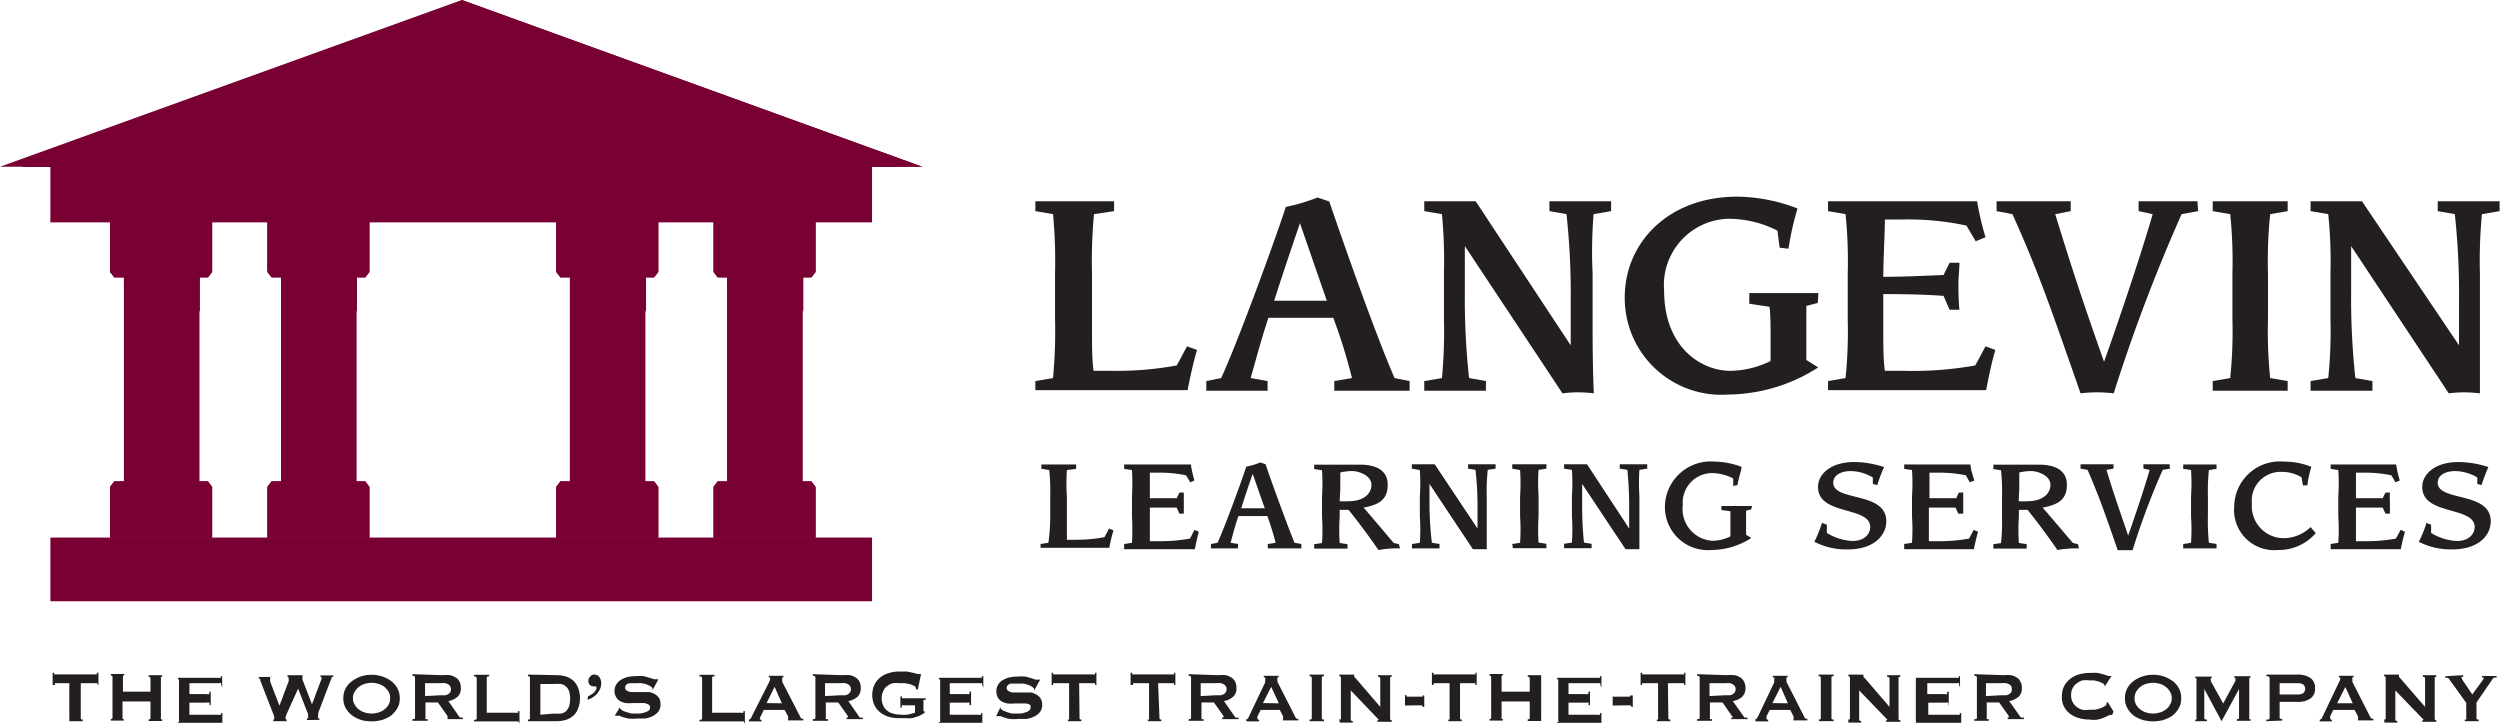 <svg id="Layer_1" data-name="Layer 1" xmlns="http://www.w3.org/2000/svg" xmlns:xlink="http://www.w3.org/1999/xlink" viewBox="0 0 124.45 35.98"><defs><style>.cls-1{fill:url(#linear-gradient);}.cls-2{fill:#780032;}.cls-3{fill:#231f20;}.cls-4{clip-path:url(#clip-path);}.cls-5{clip-path:url(#clip-path-2);}.cls-6{clip-path:url(#clip-path-3);}.cls-7{clip-path:url(#clip-path-4);}.cls-8{clip-path:url(#clip-path-5);}.cls-9{clip-path:url(#clip-path-6);}.cls-10{clip-path:url(#clip-path-7);}.cls-11{clip-path:url(#clip-path-8);}.cls-12{clip-path:url(#clip-path-9);}.cls-13{clip-path:url(#clip-path-10);}.cls-14{clip-path:url(#clip-path-11);}.cls-15{clip-path:url(#clip-path-12);}.cls-16{clip-path:url(#clip-path-13);}.cls-17{clip-path:url(#clip-path-14);}.cls-18{clip-path:url(#clip-path-15);}.cls-19{clip-path:url(#clip-path-16);}.cls-20{clip-path:url(#clip-path-17);}.cls-21{clip-path:url(#clip-path-18);}.cls-22{clip-path:url(#clip-path-19);}.cls-23{clip-path:url(#clip-path-20);}.cls-24{clip-path:url(#clip-path-21);}.cls-25{clip-path:url(#clip-path-22);}.cls-26{clip-path:url(#clip-path-23);}.cls-27{clip-path:url(#clip-path-24);}.cls-28{clip-path:url(#clip-path-25);}.cls-29{mask:url(#mask);}</style><linearGradient id="linear-gradient" x1="-151.54" y1="92.36" x2="-151.25" y2="92.36" gradientTransform="matrix(188.55, 0, 0, -188.55, 28560.62, 17421.15)" gradientUnits="userSpaceOnUse"><stop offset="0" stop-color="#666"/><stop offset="0.36" stop-color="#686868"/><stop offset="0.51" stop-color="#6f6f6f"/><stop offset="0.63" stop-color="#7c7c7c"/><stop offset="0.72" stop-color="#8e8e8e"/><stop offset="0.81" stop-color="#a5a5a5"/><stop offset="0.88" stop-color="#c1c1c1"/><stop offset="0.95" stop-color="#e3e3e3"/><stop offset="1" stop-color="#fff"/></linearGradient><clipPath id="clip-path" transform="translate(-0.72 -1.81)"><rect class="cls-2" x="36.24" y="26.3" width="5.08" height="2.28"/></clipPath><clipPath id="clip-path-2" transform="translate(-0.72 -1.81)"><rect class="cls-2" x="36.92" y="15.62" width="3.75" height="10.22"/></clipPath><clipPath id="clip-path-3" transform="translate(-0.72 -1.81)"><rect class="cls-2" x="36.24" y="12.83" width="5.08" height="2.26"/></clipPath><clipPath id="clip-path-4" transform="translate(-0.72 -1.81)"><path class="cls-2" d="M36.24,15.09h5.08a2.87,2.87,0,0,0-2.57-1.37,2.9,2.9,0,0,0-2.51,1.37"/></clipPath><clipPath id="clip-path-5" transform="translate(-0.72 -1.81)"><polygon class="cls-2" points="36.24 15.09 36.24 15.35 36.45 15.62 41.11 15.62 41.32 15.35 41.32 15.09 36.24 15.09"/></clipPath><clipPath id="clip-path-6" transform="translate(-0.72 -1.81)"><polygon class="cls-2" points="36.45 25.77 36.24 26.04 36.24 26.3 41.32 26.3 41.32 26.05 41.11 25.77 36.45 25.77"/></clipPath><clipPath id="clip-path-7" transform="translate(-0.72 -1.81)"><rect class="cls-2" x="28.41" y="26.3" width="5.08" height="2.28"/></clipPath><clipPath id="clip-path-8" transform="translate(-0.72 -1.81)"><rect class="cls-2" x="29.09" y="15.62" width="3.75" height="10.22"/></clipPath><clipPath id="clip-path-9" transform="translate(-0.72 -1.81)"><rect class="cls-2" x="28.41" y="12.83" width="5.08" height="2.26"/></clipPath><clipPath id="clip-path-10" transform="translate(-0.72 -1.81)"><path class="cls-2" d="M28.41,15.09h5.08a3,3,0,0,0-5.08,0"/></clipPath><clipPath id="clip-path-11" transform="translate(-0.72 -1.81)"><polygon class="cls-2" points="28.41 15.09 28.41 15.35 28.62 15.62 33.28 15.62 33.49 15.35 33.49 15.09 28.41 15.09"/></clipPath><clipPath id="clip-path-12" transform="translate(-0.72 -1.81)"><polygon class="cls-2" points="28.62 25.77 28.41 26.04 28.41 26.3 33.49 26.3 33.49 26.05 33.28 25.77 28.62 25.77"/></clipPath><clipPath id="clip-path-13" transform="translate(-0.72 -1.81)"><rect class="cls-2" x="14.03" y="26.3" width="5.08" height="2.28"/></clipPath><clipPath id="clip-path-14" transform="translate(-0.72 -1.81)"><rect class="cls-2" x="14.71" y="15.62" width="3.75" height="10.22"/></clipPath><clipPath id="clip-path-15" transform="translate(-0.72 -1.81)"><rect class="cls-2" x="14.03" y="12.83" width="5.08" height="2.26"/></clipPath><clipPath id="clip-path-16" transform="translate(-0.72 -1.81)"><path class="cls-2" d="M14,15.09h5.08a3,3,0,0,0-5.08,0"/></clipPath><clipPath id="clip-path-17" transform="translate(-0.72 -1.81)"><polygon class="cls-2" points="14.03 15.09 14.03 15.35 14.24 15.62 18.9 15.62 19.11 15.35 19.11 15.09 14.03 15.09"/></clipPath><clipPath id="clip-path-18" transform="translate(-0.72 -1.81)"><polygon class="cls-2" points="14.24 25.77 14.03 26.04 14.03 26.3 19.11 26.3 19.11 26.05 18.9 25.77 14.24 25.77"/></clipPath><clipPath id="clip-path-19" transform="translate(-0.72 -1.81)"><rect class="cls-2" x="6.2" y="26.3" width="5.08" height="2.28"/></clipPath><clipPath id="clip-path-20" transform="translate(-0.72 -1.81)"><rect class="cls-2" x="6.89" y="15.62" width="3.75" height="10.22"/></clipPath><clipPath id="clip-path-21" transform="translate(-0.72 -1.81)"><rect class="cls-2" x="6.2" y="12.83" width="5.08" height="2.26"/></clipPath><clipPath id="clip-path-22" transform="translate(-0.72 -1.81)"><path class="cls-2" d="M6.2,15.09h5.08a2.88,2.88,0,0,0-2.57-1.37A2.9,2.9,0,0,0,6.2,15.09"/></clipPath><clipPath id="clip-path-23" transform="translate(-0.72 -1.81)"><polygon class="cls-2" points="6.2 15.09 6.2 15.35 6.41 15.62 11.07 15.62 11.28 15.35 11.28 15.09 6.2 15.09"/></clipPath><clipPath id="clip-path-24" transform="translate(-0.72 -1.81)"><polygon class="cls-2" points="6.41 25.77 6.2 26.04 6.2 26.3 11.28 26.3 11.28 26.05 11.07 25.77 6.41 25.77"/></clipPath><clipPath id="clip-path-25" transform="translate(-0.72 -1.81)"><polyline class="cls-2" points="1.81 10.11 45.54 10.11 23.71 2.22"/></clipPath><mask id="mask" x="1.09" y="0.41" width="43.74" height="7.89" maskUnits="userSpaceOnUse"><g transform="translate(-0.72 -1.81)"><rect class="cls-1" x="1.81" y="2.22" width="43.74" height="7.89"/></g></mask></defs><title>LLSlogo-svg</title><path class="cls-3" d="M4.74,37.55c0,.05,0,.08.1.08v.08H4.17v-.08l0,0a.06.06,0,0,0,0-.06V35.82H3.53l-.07,0a.1.1,0,0,0,0,.09H3.34v-.61h.08s0,.07,0,.08a.1.1,0,0,0,.07,0H5.46a.12.12,0,0,0,.08,0s0,0,0-.08h.08v.61H5.57a.12.12,0,0,0,0-.09l-.08,0H4.74Z" transform="translate(-0.72 -1.81)"/><path class="cls-3" d="M8.21,35.58s0-.08-.09-.08v-.08h.67v.08l-.06,0a.08.08,0,0,0,0,.06v2a.08.08,0,0,0,0,.06l.06,0v.08H8.12v-.08c.06,0,.09,0,.09-.08v-.81H6.82v.81s0,.05,0,.06l.06,0v.08H6.24v-.08a.07.07,0,0,0,.08-.08v-2a.07.07,0,0,0-.08-.08v-.08H6.9v.08a.11.11,0,0,0-.06,0s0,0,0,.06v.74H8.21Z" transform="translate(-0.72 -1.81)"/><path class="cls-3" d="M11.73,35.89a.1.1,0,0,0,0-.07.24.24,0,0,0-.13,0H10.15v.54H11a.26.26,0,0,0,.14,0s0-.06,0-.12h.07v.67h-.07a.14.14,0,0,0,0-.12.26.26,0,0,0-.14,0h-.85v.6H11.6a.18.18,0,0,0,.11,0,.09.09,0,0,0,0-.08h.08v.59h-.08s0-.07,0-.07H9.58v-.08l.05,0a.06.06,0,0,0,0-.06v-2a.06.06,0,0,0,0-.06l-.05,0v-.08h2a.24.24,0,0,0,.13,0,.12.12,0,0,0,0-.08h.07v.57Z" transform="translate(-0.72 -1.81)"/><path class="cls-3" d="M14.24,35.5c-.05,0-.07,0-.07.08a.13.13,0,0,0,0,.06.33.33,0,0,0,0,.1l.46,1.2h0l.46-1.22a.23.23,0,0,0,0-.09.43.43,0,0,0,0-.05s0-.08-.06-.08v-.08h.75v.08a.06.06,0,0,0,0,0,.09.09,0,0,0,0,0,.41.41,0,0,0,0,.15l.47,1.22h0l.47-1.25a.26.26,0,0,0,0-.11s0,0,0,0a.05.05,0,0,0-.05,0v-.08h.64v.08s-.05,0-.07,0,0,.08-.05.14l-.63,1.65s0,.09,0,.12a.18.18,0,0,0,0,.09.07.07,0,0,0,0,.06.08.08,0,0,0,.06,0v.08H16v-.08l.06,0s0,0,0,0a.24.24,0,0,0,0-.08l0-.12-.5-1.28h0L15,37.33a1.18,1.18,0,0,0-.07.21.08.08,0,0,0,.06.09v.08h-.67v-.08h.05a0,0,0,0,0,0,0,.22.22,0,0,0,0-.08l0-.08-.7-1.8,0-.08-.07,0v-.08h.68Z" transform="translate(-0.72 -1.81)"/><path class="cls-3" d="M19.22,35.4a1.59,1.59,0,0,1,.48.07,1.5,1.5,0,0,1,.46.22,1.15,1.15,0,0,1,.33.36,1,1,0,0,1,.13.52.92.92,0,0,1-.13.51,1.31,1.31,0,0,1-.33.37,1.75,1.75,0,0,1-.46.21,2,2,0,0,1-.48.06,2.12,2.12,0,0,1-.49-.06,1.85,1.85,0,0,1-.45-.21,1.34,1.34,0,0,1-.34-.37,1,1,0,0,1-.13-.51,1.05,1.05,0,0,1,.13-.52,1.18,1.18,0,0,1,.34-.36,1.57,1.57,0,0,1,.45-.22,1.71,1.71,0,0,1,.49-.07m0,.4a1.26,1.26,0,0,0-.33.05.85.85,0,0,0-.3.15.79.79,0,0,0-.21.24.6.6,0,0,0-.09.33.57.57,0,0,0,.09.32.61.61,0,0,0,.21.24.85.85,0,0,0,.3.15,1.11,1.11,0,0,0,.66,0,.85.85,0,0,0,.3-.15.7.7,0,0,0,.21-.24.57.57,0,0,0,.08-.32.6.6,0,0,0-.08-.33,1,1,0,0,0-.21-.24.85.85,0,0,0-.3-.15,1.26,1.26,0,0,0-.33-.05" transform="translate(-0.72 -1.81)"/><path class="cls-3" d="M22.74,35.42a2.11,2.11,0,0,1,.38,0,.84.84,0,0,1,.29.12.48.48,0,0,1,.19.21.71.71,0,0,1,.06.31.54.54,0,0,1-.17.44.94.94,0,0,1-.45.21l.57.82s.05,0,.08,0h.07v.08H23v-.08H23s0,0,0,0l0,0L23,37.46l-.48-.68h-.62v.77a.08.08,0,0,0,0,.06l.11,0v.08h-.76v-.08c.09,0,.13,0,.13-.08v-2s0-.08-.13-.08v-.08Zm-.11,1,.26,0a.48.48,0,0,0,.16-.07.21.21,0,0,0,.09-.1.3.3,0,0,0,0-.26.21.21,0,0,0-.09-.1.48.48,0,0,0-.16-.07,1,1,0,0,0-.26,0h-.75v.64Z" transform="translate(-0.72 -1.81)"/><path class="cls-3" d="M26.54,37.79s0-.07,0-.07H24.32v-.08c.09,0,.13,0,.13-.08v-2s0-.08-.13-.08v-.08h.75v.08c-.08,0-.12,0-.12.08v1.73h1.44a.2.2,0,0,0,.11,0,.12.12,0,0,0,0-.08h.08v.59Z" transform="translate(-0.72 -1.81)"/><path class="cls-3" d="M28.46,35.42a1.63,1.63,0,0,1,.45.07,1.17,1.17,0,0,1,.36.21,1,1,0,0,1,.23.36,1.29,1.29,0,0,1,.09.51,1.28,1.28,0,0,1-.09.5.89.89,0,0,1-.23.36,1.17,1.17,0,0,1-.36.21,1.63,1.63,0,0,1-.45.07H27v-.08c.07,0,.1,0,.1-.08v-2s0-.08-.1-.08v-.08Zm-.17,1.91a2,2,0,0,0,.36,0,.53.53,0,0,0,.25-.12.7.7,0,0,0,.15-.24,1.27,1.27,0,0,0,.05-.37,1.35,1.35,0,0,0-.05-.38.55.55,0,0,0-.4-.36,2,2,0,0,0-.36,0h-.67v1.53Z" transform="translate(-0.72 -1.81)"/><path class="cls-3" d="M30,36.46a.37.37,0,0,0,.14-.07.58.58,0,0,0,.15-.11.72.72,0,0,0,.11-.15.28.28,0,0,0,0-.15s0,0-.05,0h-.07a.29.29,0,0,1-.19-.07.25.25,0,0,1-.08-.21.29.29,0,0,1,.09-.21.23.23,0,0,1,.2-.1.32.32,0,0,1,.26.13.54.54,0,0,1,.09.31.71.71,0,0,1-.06.28,1.58,1.58,0,0,1-.15.24,1.24,1.24,0,0,1-.22.18.81.81,0,0,1-.26.11Z" transform="translate(-0.72 -1.81)"/><path class="cls-3" d="M31.59,37l0,0a.14.14,0,0,0,0,.07.33.33,0,0,0,.12.11.93.93,0,0,0,.2.08l.24.07.23,0h.19a1,1,0,0,0,.23-.05.72.72,0,0,0,.2-.09.19.19,0,0,0,.08-.16.16.16,0,0,0-.08-.15.77.77,0,0,0-.2-.07l-.28,0-.32,0a1.86,1.86,0,0,1-.33,0,.85.85,0,0,1-.28-.1.55.55,0,0,1-.2-.2.61.61,0,0,1-.08-.32.54.54,0,0,1,.07-.27.67.67,0,0,1,.19-.23,1.27,1.27,0,0,1,.33-.16,1.63,1.63,0,0,1,.47-.06,2.33,2.33,0,0,1,.4,0l.29.08.21.07a.51.51,0,0,0,.14,0,.12.12,0,0,0,.09,0l0,0-.3.55,0,0a.3.3,0,0,0,0-.1.27.27,0,0,0-.11-.1.66.66,0,0,0-.19-.09.84.84,0,0,0-.24-.06,1.07,1.07,0,0,0-.25,0l-.2,0-.18,0a.47.47,0,0,0-.14.08.21.21,0,0,0-.05.13.16.16,0,0,0,.07.15.51.51,0,0,0,.21.08l.28,0,.32,0,.32,0a.92.92,0,0,1,.29.11.72.72,0,0,1,.2.19.61.61,0,0,1,.07.32.57.57,0,0,1-.12.37.89.89,0,0,1-.29.22,1.25,1.25,0,0,1-.39.11l-.38,0a2.42,2.42,0,0,1-.42,0l-.28-.07-.17-.07-.12,0s0,0-.05,0l-.06,0Z" transform="translate(-0.72 -1.81)"/><path class="cls-3" d="M37.76,37.79s0-.07,0-.07H35.54v-.08c.09,0,.13,0,.13-.08v-2s0-.08-.13-.08v-.08h.75v.08c-.08,0-.12,0-.12.08v1.73h1.44a.2.2,0,0,0,.11,0,.12.12,0,0,0,0-.08h.08v.59Z" transform="translate(-0.72 -1.81)"/><path class="cls-3" d="M38,37.63a.13.13,0,0,0,.09-.05,1.34,1.34,0,0,0,.06-.12L39,35.78a1.17,1.17,0,0,1,.05-.11.16.16,0,0,0,0-.08.05.05,0,0,0,0-.06l-.06,0v-.08h.73v.08l-.06,0a.06.06,0,0,0,0,.06.19.19,0,0,0,0,.07l0,.09.91,1.77a.13.13,0,0,0,.06.07l.08,0v.08h-.76v-.08h0s0,0,0,0a.35.35,0,0,0,0-.12l-.17-.32H38.74l-.15.31a.45.45,0,0,0-.05.13s0,.05.09.05v.08H38Zm1.64-.81L39.28,36l-.4.81Z" transform="translate(-0.72 -1.81)"/><path class="cls-3" d="M42.65,35.42a2.22,2.22,0,0,1,.38,0,.84.84,0,0,1,.29.12.55.55,0,0,1,.19.21.71.71,0,0,1,.06.31.57.57,0,0,1-.17.44.94.94,0,0,1-.45.21l.57.82a.1.1,0,0,0,.07,0h.08v.08h-.81v-.08h.07a.05.05,0,0,0,0,0,.11.11,0,0,0,0,0l0-.07-.48-.68h-.62v.77a.08.08,0,0,0,0,.06l.11,0v.08h-.76v-.08c.09,0,.13,0,.13-.08v-2s0-.08-.13-.08v-.08Zm-.11,1,.26,0a.48.48,0,0,0,.16-.07.28.28,0,0,0,.09-.1.3.3,0,0,0,0-.26.28.28,0,0,0-.09-.1.48.48,0,0,0-.16-.07,1,1,0,0,0-.26,0h-.75v.64Z" transform="translate(-0.72 -1.81)"/><path class="cls-3" d="M46.41,36.13l-.09,0s0,0,0-.05a.17.17,0,0,0-.08-.12l-.2-.09-.27-.05-.28,0a1.19,1.19,0,0,0-.32,0,.67.67,0,0,0-.28.14.56.56,0,0,0-.2.25.81.81,0,0,0-.08.37.8.8,0,0,0,.08.36.56.56,0,0,0,.2.25.67.67,0,0,0,.28.14,1.19,1.19,0,0,0,.32.05,2,2,0,0,0,.44,0l.34-.09v-.37h-.55a.15.15,0,0,0-.1,0,.16.16,0,0,0,0,.11h-.08v-.55h.08s0,.08,0,.09l.1,0h1.08v.08l-.11,0a.12.12,0,0,0,0,.07v.5a.05.05,0,0,0,0,0l.06,0v.07a2.28,2.28,0,0,1-.3.17l-.32.1a1.86,1.86,0,0,1-.33,0H45.5a1.88,1.88,0,0,1-.55-.07,1.36,1.36,0,0,1-.43-.23,1,1,0,0,1-.28-.37,1.21,1.21,0,0,1-.1-.48,1.22,1.22,0,0,1,.1-.49,1,1,0,0,1,.28-.37,1.18,1.18,0,0,1,.43-.23,1.59,1.59,0,0,1,.55-.08l.37,0,.3.06.23.06.11,0a.07.07,0,0,0,.06,0l0,0,0,0Z" transform="translate(-0.72 -1.81)"/><path class="cls-3" d="M49.61,35.89a.08.08,0,0,0,0-.07s-.07,0-.13,0H48v.54h.85a.23.23,0,0,0,.13,0s0-.06,0-.12h.08v.67h-.08c0-.06,0-.1,0-.12a.23.23,0,0,0-.13,0H48v.6h1.45a.15.15,0,0,0,.1,0,.1.1,0,0,0,0-.08h.07v.59h-.07s0-.07,0-.07H47.46v-.08l.06,0a.08.08,0,0,0,0-.06v-2a.08.08,0,0,0,0-.06l-.06,0v-.08h2c.06,0,.11,0,.13,0a.09.09,0,0,0,0-.08h.08v.57Z" transform="translate(-0.72 -1.81)"/><path class="cls-3" d="M50.53,37l0,0a.14.14,0,0,0,0,.07.33.33,0,0,0,.12.11l.2.08.24.07.23,0h.19a.86.86,0,0,0,.23-.05.61.61,0,0,0,.2-.09.19.19,0,0,0,.08-.16A.15.15,0,0,0,52,36.9a.69.69,0,0,0-.19-.07l-.29,0-.32,0a1.65,1.65,0,0,1-.32,0,.91.91,0,0,1-.29-.1.55.55,0,0,1-.2-.2.61.61,0,0,1-.07-.32.62.62,0,0,1,.25-.5,1.27,1.27,0,0,1,.33-.16,1.68,1.68,0,0,1,.47-.06,2.25,2.25,0,0,1,.4,0l.29.08.21.07a.56.56,0,0,0,.15,0s.07,0,.08,0l0,0-.3.55,0,0,0-.1a.4.4,0,0,0-.12-.1.48.48,0,0,0-.19-.09.86.86,0,0,0-.23-.06l-.25,0-.2,0-.19,0a.41.41,0,0,0-.13.08.18.18,0,0,0-.06.13.16.16,0,0,0,.08.15.52.52,0,0,0,.2.08l.28,0,.32,0,.33,0a.86.86,0,0,1,.28.11.54.54,0,0,1,.28.51.57.57,0,0,1-.12.37.84.84,0,0,1-.3.22,1.27,1.27,0,0,1-.38.11l-.39,0a2.37,2.37,0,0,1-.41,0,1.26,1.26,0,0,1-.28-.07.84.84,0,0,1-.18-.07l-.11,0-.06,0-.06,0Z" transform="translate(-0.72 -1.81)"/><path class="cls-3" d="M54.46,37.55c0,.05,0,.08.09.08v.08h-.67v-.08l.06,0a.08.08,0,0,0,0-.06V35.82h-.72l-.07,0a.13.13,0,0,0,0,.09h-.08v-.61h.08a.09.09,0,0,0,0,.08.1.1,0,0,0,.07,0h1.93a.11.11,0,0,0,.08,0,.09.09,0,0,0,0-.08h.07v.61h-.07a.13.13,0,0,0,0-.09l-.08,0h-.71Z" transform="translate(-0.72 -1.81)"/><path class="cls-3" d="M58.44,37.55c0,.05,0,.08.09.08v.08h-.67v-.08l.06,0a.08.08,0,0,0,0-.06V35.82h-.72l-.07,0a.1.1,0,0,0,0,.09H57v-.61h.08s0,.07,0,.08a.1.1,0,0,0,.07,0h1.93a.12.12,0,0,0,.08,0,.09.09,0,0,0,0-.08h.07v.61h-.07a.13.13,0,0,0,0-.09l-.08,0h-.71Z" transform="translate(-0.72 -1.81)"/><path class="cls-3" d="M61.35,35.42a2.11,2.11,0,0,1,.38,0,.84.84,0,0,1,.29.12.55.55,0,0,1,.19.21.71.71,0,0,1,.06.31.54.54,0,0,1-.17.44.94.94,0,0,1-.45.21l.57.82a.1.1,0,0,0,.08,0h.07v.08h-.81v-.08h.07s0,0,0,0a.11.11,0,0,0,0,0l0-.07-.48-.68h-.62v.77s0,.05,0,.06l.11,0v.08h-.75v-.08c.08,0,.12,0,.12-.08v-2s0-.08-.12-.08v-.08Zm-.11,1,.26,0a.48.48,0,0,0,.16-.07.28.28,0,0,0,.09-.1.3.3,0,0,0,0-.26.28.28,0,0,0-.09-.1.48.48,0,0,0-.16-.07,1,1,0,0,0-.26,0h-.75v.64Z" transform="translate(-0.72 -1.81)"/><path class="cls-3" d="M62.74,37.63a.19.19,0,0,0,.1-.05,1.34,1.34,0,0,0,.06-.12l.8-1.68,0-.11a.16.16,0,0,0,0-.08.06.06,0,0,0,0-.06l-.07,0v-.08h.74v.08l-.06,0a.06.06,0,0,0,0,.06.17.17,0,0,0,0,.07l0,.09.9,1.77a.13.13,0,0,0,.06.07l.08,0v.08h-.76v-.08h0s0,0,0,0a.24.24,0,0,0,0-.12l-.16-.32H63.48l-.16.31a.34.34,0,0,0,0,.13s0,.05.08.05v.08h-.62Zm1.64-.81L64,36l-.41.81Z" transform="translate(-0.72 -1.81)"/><path class="cls-3" d="M65.91,37.63c.08,0,.11,0,.11-.08v-2s0-.08-.11-.08v-.08h.72v.08c-.07,0-.11,0-.11.08v2c0,.05,0,.08.11.08v.08h-.72Z" transform="translate(-0.72 -1.81)"/><path class="cls-3" d="M67.39,37.63c.06,0,.08,0,.08-.08v-2s0-.08-.08-.08v-.08h.74v.08s0,0,0,0,0,.06.09.12L69.43,37V35.58s0-.08-.11-.08v-.08H70v.08c-.06,0-.08,0-.08.08v2c0,.05,0,.08.08.08v.08h-.71v-.08s.06,0,.06,0,0-.05-.07-.1l-1.32-1.38v1.44c0,.05,0,.08.1.08v.08h-.65Z" transform="translate(-0.72 -1.81)"/><path class="cls-3" d="M70.73,36.93a.05.05,0,0,0,0,0l0,0h-.07v-.52h.07c0,.06,0,.08.07.08h.74a.06.06,0,0,0,0,0,.14.14,0,0,0,0-.06h.08V37h-.08s0-.08-.07-.08Z" transform="translate(-0.72 -1.81)"/><path class="cls-3" d="M73.4,37.55c0,.05,0,.08.09.08v.08h-.67v-.08l.06,0a.08.08,0,0,0,0-.06V35.82h-.71l-.08,0a.1.1,0,0,0,0,.09H72v-.61h.08s0,.07,0,.08a.11.11,0,0,0,.08,0h1.92a.12.12,0,0,0,.08,0,.09.09,0,0,0,0-.08h.07v.61h-.07a.13.13,0,0,0,0-.09l-.08,0H73.4Z" transform="translate(-0.72 -1.81)"/><path class="cls-3" d="M76.87,35.58s0-.08-.1-.08v-.08h.67v.08l0,0a.06.06,0,0,0,0,.06v2a.06.06,0,0,0,0,.06l0,0v.08h-.67v-.08c.06,0,.1,0,.1-.08v-.81h-1.4v.81a.08.08,0,0,0,0,.06l.06,0v.08h-.66v-.08c.06,0,.08,0,.08-.08v-2s0-.08-.08-.08v-.08h.66v.08l-.06,0a.08.08,0,0,0,0,.06v.74h1.4Z" transform="translate(-0.72 -1.81)"/><path class="cls-3" d="M80.38,35.89a.08.08,0,0,0,0-.07s-.07,0-.13,0H78.8v.54h.86a.25.25,0,0,0,.13,0s0-.06,0-.12h.08v.67h-.08a.14.14,0,0,0,0-.12.25.25,0,0,0-.13,0H78.8v.6h1.45a.16.16,0,0,0,.11,0,.09.09,0,0,0,0-.08h.08v.59H80.4s0-.07,0-.07H78.23v-.08l.06,0a.08.08,0,0,0,0-.06v-2a.08.08,0,0,0,0-.06l-.06,0v-.08h2c.06,0,.11,0,.13,0a.09.09,0,0,0,0-.08h.08v.57Z" transform="translate(-0.72 -1.81)"/><path class="cls-3" d="M81.11,36.93a0,0,0,0,0,0,0l0,0H81v-.52H81c0,.06,0,.08.07.08h.74l.05,0a.14.14,0,0,0,0-.06H82V37h-.07a.07.07,0,0,0-.07-.08Z" transform="translate(-0.72 -1.81)"/><path class="cls-3" d="M83.77,37.55c0,.05,0,.08.1.08v.08H83.2v-.08l.06,0a.08.08,0,0,0,0-.06V35.82h-.72l-.07,0a.1.1,0,0,0,0,.09h-.08v-.61h.08s0,.07,0,.08a.1.1,0,0,0,.07,0h1.93a.12.12,0,0,0,.08,0,.09.09,0,0,0,0-.08h.07v.61h-.07a.13.13,0,0,0,0-.09l-.08,0h-.72Z" transform="translate(-0.72 -1.81)"/><path class="cls-3" d="M86.69,35.42a2.22,2.22,0,0,1,.38,0,.84.84,0,0,1,.29.12.46.46,0,0,1,.18.21.59.59,0,0,1,.07.31.57.57,0,0,1-.17.44.94.94,0,0,1-.46.21l.58.82a.1.1,0,0,0,.07,0h.08v.08H86.9v-.08H87a.05.05,0,0,0,0,0,.11.11,0,0,0,0,0l-.06-.07-.47-.68h-.63v.77a.06.06,0,0,0,0,.06l.1,0v.08H85.2v-.08c.09,0,.13,0,.13-.08v-2s0-.08-.13-.08v-.08Zm-.11,1,.26,0a.48.48,0,0,0,.16-.07.28.28,0,0,0,.09-.1.3.3,0,0,0,0-.26.28.28,0,0,0-.09-.1.48.48,0,0,0-.16-.07,1,1,0,0,0-.26,0h-.76v.64Z" transform="translate(-0.72 -1.81)"/><path class="cls-3" d="M88.08,37.63a.13.13,0,0,0,.09-.05,1.27,1.27,0,0,0,.07-.12l.8-1.68,0-.11a.16.16,0,0,0,0-.08.06.06,0,0,0,0-.06l-.07,0v-.08h.74v.08l-.06,0a.06.06,0,0,0,0,.06.17.17,0,0,0,0,.07l0,.09.9,1.77a.13.13,0,0,0,.06.07l.08,0v.08H90v-.08h0s0,0,0,0a.24.24,0,0,0,0-.12l-.16-.32H88.82l-.16.31a.34.34,0,0,0,0,.13s0,.05.08.05v.08h-.62Zm1.64-.81L89.36,36l-.41.81Z" transform="translate(-0.72 -1.81)"/><path class="cls-3" d="M91.25,37.63c.08,0,.11,0,.11-.08v-2s0-.08-.11-.08v-.08H92v.08c-.07,0-.11,0-.11.08v2c0,.05,0,.08.11.08v.08h-.72Z" transform="translate(-0.72 -1.81)"/><path class="cls-3" d="M92.73,37.63c.06,0,.08,0,.08-.08v-2s0-.08-.08-.08v-.08h.75v.08s0,0,0,0,0,.06.09.12L94.78,37V35.58s0-.08-.12-.08v-.08h.66v.08c-.06,0-.09,0-.09.08v2c0,.05,0,.08.09.08v.08h-.71v-.08s.06,0,.06,0,0-.05-.07-.1l-1.33-1.38v1.44c0,.05,0,.08.1.08v.08h-.64Z" transform="translate(-0.72 -1.81)"/><path class="cls-3" d="M98.24,35.89a.1.1,0,0,0,0-.07.24.24,0,0,0-.13,0H96.66v.54h.85a.26.26,0,0,0,.14,0s0-.06,0-.12h.08v.67H97.7a.14.14,0,0,0,0-.12.26.26,0,0,0-.14,0h-.85v.6h1.46a.17.17,0,0,0,.1,0,.09.09,0,0,0,0-.08h.08v.59h-.08s0-.07,0-.07H96.09v-.08l0,0a.06.06,0,0,0,0-.06v-2a.06.06,0,0,0,0-.06l0,0v-.08h2a.24.24,0,0,0,.13,0,.12.12,0,0,0,0-.08h.07v.57Z" transform="translate(-0.72 -1.81)"/><path class="cls-3" d="M100.45,35.42a2.22,2.22,0,0,1,.38,0,.93.93,0,0,1,.29.12.46.46,0,0,1,.18.21.59.59,0,0,1,.07.31.57.57,0,0,1-.17.44,1,1,0,0,1-.46.21l.58.82s0,0,.07,0h.08v.08h-.81v-.08h.06s0,0,0,0a.06.06,0,0,0,0,0l0-.07-.48-.68h-.62v.77a.06.06,0,0,0,0,.06l.1,0v.08H99v-.08c.09,0,.13,0,.13-.08v-2s0-.08-.13-.08v-.08Zm-.12,1,.26,0a.54.54,0,0,0,.17-.07.28.28,0,0,0,.09-.1.43.43,0,0,0,0-.26.28.28,0,0,0-.09-.1.54.54,0,0,0-.17-.07,1,1,0,0,0-.26,0h-.75v.64Z" transform="translate(-0.72 -1.81)"/><path class="cls-3" d="M105.86,37.4h0l-.12,0-.25.12a2.27,2.27,0,0,1-.34.11,1.33,1.33,0,0,1-.4,0,1.88,1.88,0,0,1-.53-.07,1.28,1.28,0,0,1-.44-.21,1,1,0,0,1-.42-.87,1.16,1.16,0,0,1,.11-.51,1.12,1.12,0,0,1,.31-.37,1.3,1.3,0,0,1,.44-.22,1.88,1.88,0,0,1,.53-.07,2.41,2.41,0,0,1,.4,0l.32.08.21.07.09,0s0,0,0,0l0,0,.06,0-.34.53,0,0v-.06a.22.22,0,0,0-.08-.1l-.2-.09-.24-.06-.24,0a1.34,1.34,0,0,0-.35,0,.9.9,0,0,0-.29.16.59.59,0,0,0-.2.24.72.72,0,0,0-.07.33.74.74,0,0,0,.07.34.66.66,0,0,0,.2.24.73.73,0,0,0,.29.15,1,1,0,0,0,.35,0l.29,0,.28-.08a1,1,0,0,0,.21-.11.16.16,0,0,0,.08-.12.13.13,0,0,0,0-.06l.06,0,.28.46Z" transform="translate(-0.72 -1.81)"/><path class="cls-3" d="M107.9,35.4a1.71,1.71,0,0,1,.49.07,1.57,1.57,0,0,1,.45.22,1,1,0,0,1,.33.36,1,1,0,0,1,.13.52.92.92,0,0,1-.13.51,1.17,1.17,0,0,1-.33.37,1.85,1.85,0,0,1-.45.21,2.12,2.12,0,0,1-.49.06,2,2,0,0,1-.48-.06,1.75,1.75,0,0,1-.46-.21,1.31,1.31,0,0,1-.33-.37.92.92,0,0,1-.13-.51,1,1,0,0,1,.13-.52,1.15,1.15,0,0,1,.33-.36,1.5,1.5,0,0,1,.46-.22,1.59,1.59,0,0,1,.48-.07m0,.4a1.26,1.26,0,0,0-.33.05.85.85,0,0,0-.3.15,1,1,0,0,0-.21.24.6.6,0,0,0-.08.33.57.57,0,0,0,.08.32.7.7,0,0,0,.21.24.85.85,0,0,0,.3.15,1.11,1.11,0,0,0,.66,0,.85.85,0,0,0,.3-.15.61.61,0,0,0,.21-.24.57.57,0,0,0,.09-.32.6.6,0,0,0-.09-.33.79.79,0,0,0-.21-.24.85.85,0,0,0-.3-.15,1.26,1.26,0,0,0-.33-.05" transform="translate(-0.72 -1.81)"/><path class="cls-3" d="M110,37.63l.06,0a.06.06,0,0,0,0-.06v-2a.05.05,0,0,0,0,0,.08.08,0,0,0-.06,0v-.08h.82v.08l-.05,0s0,0,0,0a.13.13,0,0,0,0,.06.59.59,0,0,1,0,.08l.62,1.12L112,35.7a.36.36,0,0,1,0-.09.13.13,0,0,0,0-.06s0,0-.06,0v-.08h.81v.08a.11.11,0,0,0-.06,0,.05.05,0,0,0,0,0v2a.06.06,0,0,0,0,.06l.06,0v.08h-.68v-.08c.07,0,.11,0,.11-.08V36.11h0l-.87,1.6h0l-.86-1.6h0v1.44c0,.05,0,.08.13.08v.08H110Z" transform="translate(-0.72 -1.81)"/><path class="cls-3" d="M113.54,37.71v-.08c.11,0,.16,0,.16-.08v-2s0-.08-.16-.08v-.08h1.53a1.17,1.17,0,0,1,.65.16.57.57,0,0,1,.24.52.56.56,0,0,1-.24.52,1.1,1.1,0,0,1-.65.16h-.87v.77c0,.05,0,.08.13.08v.08Zm1.58-1.33a.49.49,0,0,0,.25-.06.29.29,0,0,0,0-.44.49.49,0,0,0-.25-.06h-.92v.56Z" transform="translate(-0.72 -1.81)"/><path class="cls-3" d="M116.2,37.63a.13.13,0,0,0,.09-.05l.06-.12.8-1.68.06-.11a.13.13,0,0,0,0-.08.06.06,0,0,0,0-.06l-.06,0v-.08h.73v.08l-.06,0a.06.06,0,0,0,0,.06s0,0,0,.07a.36.36,0,0,1,0,.09l.9,1.77.06.07.09,0v.08h-.77v-.08h0a.05.05,0,0,0,0,0,.35.35,0,0,0,0-.12l-.17-.32h-1.06l-.15.31a.45.45,0,0,0,0,.13s0,.05.08.05v.08h-.61Zm1.64-.81-.37-.81-.41.81Z" transform="translate(-0.72 -1.81)"/><path class="cls-3" d="M119.4,37.63c.06,0,.08,0,.08-.08v-2s0-.08-.08-.08v-.08h.74v.08s0,0,0,0,0,.06.08.12L121.44,37V35.58s0-.08-.11-.08v-.08H122v.08a.07.07,0,0,0-.08.08v2a.07.07,0,0,0,.08.08v.08h-.7v-.08s.06,0,.06,0,0-.05-.07-.1l-1.33-1.38v1.44c0,.05,0,.08.1.08v.08h-.64Z" transform="translate(-0.72 -1.81)"/><path class="cls-3" d="M123.34,35.42v.08h-.08a.06.06,0,0,0,0,.06.4.4,0,0,0,.06.12,2.17,2.17,0,0,0,.15.22l.17.26.15.22.51-.7a.28.28,0,0,1,.06-.08s0,0,0-.06,0,0,0,0h-.08v-.08H125v.08h-.06a.11.11,0,0,0-.07,0l-.07.07-.08.12L124,36.78v.77c0,.05,0,.08.11.08v.08h-.69v-.08l.07,0a.08.08,0,0,0,0-.06v-.77l-.84-1.17a.24.24,0,0,0-.09-.08l-.11,0v-.08Z" transform="translate(-0.72 -1.81)"/><rect class="cls-2" x="35.52" y="24.49" width="5.08" height="2.28"/><g class="cls-4"><rect class="cls-2" x="35.52" y="24.49" width="5.08" height="2.28"/></g><rect class="cls-2" x="36.2" y="13.81" width="3.75" height="10.22"/><g class="cls-5"><rect class="cls-2" x="36.2" y="13.81" width="3.75" height="10.22"/></g><rect class="cls-2" x="35.52" y="11.02" width="5.08" height="2.26"/><g class="cls-6"><rect class="cls-2" x="35.52" y="11.02" width="5.08" height="2.26"/></g><path class="cls-2" d="M36.24,15.09h5.08a2.87,2.87,0,0,0-2.57-1.37,2.9,2.9,0,0,0-2.51,1.37" transform="translate(-0.72 -1.81)"/><g class="cls-7"><rect class="cls-2" x="35.52" y="11.91" width="5.08" height="1.37"/></g><path class="cls-2" d="M36.93,16.1A2.87,2.87,0,0,1,38.71,16a2.57,2.57,0,0,1,2,1.34V15.25H36.93v.84" transform="translate(-0.72 -1.81)"/><polygon class="cls-2" points="35.52 13.28 35.52 13.54 35.73 13.81 40.39 13.81 40.6 13.54 40.6 13.28 35.52 13.28"/><g class="cls-8"><rect class="cls-2" x="35.52" y="13.28" width="5.08" height="0.53"/></g><polygon class="cls-2" points="35.73 23.96 35.52 24.24 35.52 24.5 40.6 24.5 40.6 24.24 40.39 23.96 35.73 23.96"/><g class="cls-9"><rect class="cls-2" x="35.52" y="23.96" width="5.08" height="0.53"/></g><rect class="cls-2" x="27.69" y="24.49" width="5.08" height="2.28"/><g class="cls-10"><rect class="cls-2" x="27.69" y="24.49" width="5.08" height="2.28"/></g><rect class="cls-2" x="28.37" y="13.81" width="3.75" height="10.22"/><g class="cls-11"><rect class="cls-2" x="28.37" y="13.81" width="3.75" height="10.22"/></g><rect class="cls-2" x="27.69" y="11.02" width="5.08" height="2.26"/><g class="cls-12"><rect class="cls-2" x="27.69" y="11.02" width="5.08" height="2.26"/></g><path class="cls-2" d="M28.41,15.09h5.08a3,3,0,0,0-5.08,0" transform="translate(-0.72 -1.81)"/><g class="cls-13"><rect class="cls-2" x="27.69" y="11.91" width="5.08" height="1.37"/></g><path class="cls-2" d="M29.1,16.1A2.87,2.87,0,0,1,30.88,16a2.61,2.61,0,0,1,2,1.34V15.25H29.1v.84" transform="translate(-0.72 -1.81)"/><polygon class="cls-2" points="27.69 13.28 27.69 13.54 27.9 13.81 32.56 13.81 32.77 13.54 32.77 13.28 27.69 13.28"/><g class="cls-14"><rect class="cls-2" x="27.69" y="13.28" width="5.08" height="0.53"/></g><polygon class="cls-2" points="27.9 23.96 27.69 24.24 27.69 24.5 32.77 24.5 32.77 24.24 32.56 23.96 27.9 23.96"/><g class="cls-15"><rect class="cls-2" x="27.69" y="23.96" width="5.08" height="0.53"/></g><rect class="cls-2" x="13.31" y="24.49" width="5.08" height="2.28"/><g class="cls-16"><rect class="cls-2" x="13.31" y="24.49" width="5.08" height="2.28"/></g><rect class="cls-2" x="13.99" y="13.81" width="3.75" height="10.22"/><g class="cls-17"><rect class="cls-2" x="13.99" y="13.81" width="3.75" height="10.22"/></g><rect class="cls-2" x="13.31" y="11.02" width="5.08" height="2.26"/><g class="cls-18"><rect class="cls-2" x="13.31" y="11.02" width="5.08" height="2.26"/></g><path class="cls-2" d="M14,15.09h5.08a3,3,0,0,0-5.08,0" transform="translate(-0.72 -1.81)"/><g class="cls-19"><rect class="cls-2" x="13.31" y="11.91" width="5.08" height="1.37"/></g><path class="cls-2" d="M14.72,16.1A2.84,2.84,0,0,1,16.49,16a2.57,2.57,0,0,1,2,1.34V15.25H14.72v.84" transform="translate(-0.72 -1.81)"/><polygon class="cls-2" points="13.31 13.28 13.31 13.54 13.52 13.81 18.18 13.81 18.39 13.54 18.39 13.28 13.31 13.28"/><g class="cls-20"><rect class="cls-2" x="13.31" y="13.28" width="5.08" height="0.53"/></g><polygon class="cls-2" points="13.52 23.96 13.31 24.24 13.31 24.5 18.39 24.5 18.39 24.24 18.18 23.96 13.52 23.96"/><g class="cls-21"><rect class="cls-2" x="13.31" y="23.96" width="5.08" height="0.53"/></g><rect class="cls-2" x="5.48" y="24.49" width="5.08" height="2.28"/><g class="cls-22"><rect class="cls-2" x="5.48" y="24.49" width="5.08" height="2.28"/></g><rect class="cls-2" x="6.17" y="13.81" width="3.75" height="10.22"/><g class="cls-23"><rect class="cls-2" x="6.17" y="13.81" width="3.75" height="10.22"/></g><rect class="cls-2" x="5.48" y="11.02" width="5.08" height="2.26"/><g class="cls-24"><rect class="cls-2" x="5.48" y="11.02" width="5.08" height="2.26"/></g><path class="cls-2" d="M6.2,15.09h5.08a2.88,2.88,0,0,0-2.57-1.37A2.9,2.9,0,0,0,6.2,15.09" transform="translate(-0.72 -1.81)"/><g class="cls-25"><rect class="cls-2" x="5.48" y="11.91" width="5.08" height="1.37"/></g><path class="cls-2" d="M6.89,16.1A2.87,2.87,0,0,1,8.67,16a2.61,2.61,0,0,1,2,1.34V15.25H6.89v.84" transform="translate(-0.72 -1.81)"/><polygon class="cls-2" points="5.48 13.28 5.48 13.54 5.69 13.81 10.35 13.81 10.56 13.54 10.56 13.28 5.48 13.28"/><g class="cls-26"><rect class="cls-2" x="5.48" y="13.28" width="5.08" height="0.53"/></g><polygon class="cls-2" points="5.69 23.96 5.48 24.24 5.48 24.5 10.56 24.5 10.56 24.24 10.35 23.96 5.69 23.96"/><g class="cls-27"><rect class="cls-2" x="5.48" y="23.96" width="5.08" height="0.53"/></g><rect class="cls-2" x="2.52" y="26.77" width="40.89" height="3.16"/><polygon class="cls-2" points="2.52 26.77 43.41 26.77 42.89 27.29 3.03 27.27 2.52 26.77"/><rect class="cls-2" x="3.03" y="27.27" width="39.87" height="2.16"/><rect class="cls-2" x="2.52" y="8.3" width="40.89" height="2.77"/><polygon class="cls-2" points="3.03 10.58 2.52 11.08 2.52 8.3 3.02 8.79 3.03 10.58"/><rect class="cls-2" x="3.03" y="8.79" width="39.87" height="1.79"/><polygon class="cls-2" points="0 8.3 45.91 8.3 22.99 0 0 8.3"/><polyline class="cls-2" points="22.99 0 22.99 0.41 44.82 8.3 45.91 8.3"/><polygon class="cls-2" points="1.09 8.3 44.82 8.3 22.99 0.41 1.09 8.3"/><polyline class="cls-2" points="1.09 8.3 44.82 8.3 22.99 0.41"/><g class="cls-28"><g class="cls-29"><rect class="cls-2" x="1.09" y="0.41" width="43.74" height="7.89"/></g></g><polygon class="cls-2" points="12.56 6.38 22.98 2.43 22.98 2.02 10.43 6.78 12.56 6.38"/><polygon class="cls-2" points="33.42 6.38 22.99 2.43 22.99 2.02 35.54 6.78 33.42 6.38"/><path class="cls-3" d="M52.26,20.78l.88-.15a24.9,24.9,0,0,0,.1-2.94V15.41a24.82,24.82,0,0,0-.1-2.94l-.88-.15v-.49c.47,0,1.25,0,1.92,0s1.42,0,2,0v.49l-1,.15a24.82,24.82,0,0,0-.1,2.94V18.2c0,.85,0,1.54.08,2.07.29,0,.74,0,1,0A16.2,16.2,0,0,0,59.3,20l.51-.95.5.18c-.16.51-.36,1.41-.47,2H56.05l-3.79,0Z" transform="translate(-0.72 -1.81)"/><path class="cls-3" d="M60.77,20.78l.74-.15c.82-1.78,2.59-6.61,3.22-8.52a9.57,9.57,0,0,0,1.58-.47l.58.2c.73,2.12,2.19,6.32,3.25,8.79l.75.15v.48c-.63,0-1.25,0-1.89,0s-1.23,0-1.86,0v-.48l.88-.15a27.08,27.08,0,0,0-.93-3H63.86c-.33,1-.6,2-.88,3l.84.15v.48c-.53,0-1,0-1.58,0s-1,0-1.47,0Zm6-4c-.41-1.17-1-2.89-1.34-3.86h0c-.43,1.28-.87,2.56-1.28,3.86Z" transform="translate(-0.72 -1.81)"/><path class="cls-3" d="M78.91,19h0V16.79a36.67,36.67,0,0,0-.21-4.32l-.85-.15v-.49c.48,0,1,0,1.48,0s1,0,1.59,0v.49l-.87.15A22.49,22.49,0,0,0,80,15.41v2.28c0,1,0,2.33.06,3.7a7,7,0,0,0-.79-.05,6.64,6.64,0,0,0-.77.05l-4.86-7.33h0v2.25a36.67,36.67,0,0,0,.21,4.32l.84.15v.48l-1.6,0q-.74,0-1.47,0v-.48l.88-.15a24.9,24.9,0,0,0,.1-2.94V15.41a24.73,24.73,0,0,0-.1-2.94l-.88-.15v-.49c.51,0,.94,0,1.39,0s.76,0,1.17,0Z" transform="translate(-0.72 -1.81)"/><path class="cls-3" d="M91.21,16.89l-.57.15c0,.87,0,2.14,0,2.69l.59.37a8.4,8.4,0,0,1-4.48,1.35,4.81,4.81,0,0,1-5.15-4.85c0-2.66,2.12-5,5.6-5a8.44,8.44,0,0,1,3,.59,15.12,15.12,0,0,0-.45,2l-.44-.05-.11-.85a5.4,5.4,0,0,0-2.45-.59,3.3,3.3,0,0,0-3.19,3.57c0,2.88,1.89,4,3.3,4a4.63,4.63,0,0,0,2-.49V19c0-1,0-1.64-.06-1.92l-1-.15V16.4c.47,0,1,0,1.55,0s1.47,0,1.89,0Z" transform="translate(-0.72 -1.81)"/><path class="cls-3" d="M91.72,20.78l.87-.15a22.65,22.65,0,0,0,.11-2.94V15.41a22.57,22.57,0,0,0-.11-2.94l-.87-.15v-.49c1.23,0,2.47,0,3.71,0h3.71a14.36,14.36,0,0,0,.42,1.79l-.49.2-.46-.78a13.75,13.75,0,0,0-3.32-.3h-.74c0,.64-.08,2-.08,2.85,1,0,2-.05,3-.09l.3-.61h.49c0,.35-.05.67-.05,1s0,.82.05,1.34h-.49l-.3-.69c-.63-.05-1.5-.09-3-.09V18.2c0,.85,0,1.54.08,2.07.29,0,.74,0,1,0A17.36,17.36,0,0,0,99.05,20l.51-.95.49.18c-.16.51-.35,1.41-.46,2H95.65c-1.31,0-2.62,0-3.93,0Z" transform="translate(-0.72 -1.81)"/><path class="cls-3" d="M110.14,12.32l-.82.15a85.82,85.82,0,0,0-3.38,8.92,7.89,7.89,0,0,0-.84-.05,7.19,7.19,0,0,0-.81.05c-1.56-4.47-2.12-6.09-3.39-8.92l-.79-.15v-.49c.63,0,1.28,0,1.92,0s1.18,0,1.77,0v.49l-.77.15c.88,2.88,1.45,4.57,2.43,7.35h0c.86-2.42,1.88-5.47,2.42-7.35l-.7-.15v-.49c.49,0,1,0,1.47,0s1,0,1.46,0Z" transform="translate(-0.72 -1.81)"/><path class="cls-3" d="M110.87,20.78l.87-.15a22.65,22.65,0,0,0,.11-2.94V15.41a22.57,22.57,0,0,0-.11-2.94l-.87-.15v-.49c.62,0,1.24,0,1.87,0s1.28,0,1.86,0v.49l-.87.15a22.57,22.57,0,0,0-.11,2.94v2.28a22.65,22.65,0,0,0,.11,2.94l.87.15v.48c-.59,0-1.23,0-1.86,0s-1.25,0-1.87,0Z" transform="translate(-0.72 -1.81)"/><path class="cls-3" d="M123.13,19h0V16.79a36.67,36.67,0,0,0-.21-4.32l-.85-.15v-.49c.48,0,1,0,1.49,0s1,0,1.59,0v.49l-.88.15a24.73,24.73,0,0,0-.1,2.94v2.28c0,1,0,2.33,0,3.7a7,7,0,0,0-.78-.05,6.36,6.36,0,0,0-.77.05l-4.86-7.33h0v2.25a36.67,36.67,0,0,0,.21,4.32l.85.15v.48c-.55,0-1.07,0-1.61,0s-1,0-1.47,0v-.48l.88-.15a22.65,22.65,0,0,0,.11-2.94V15.41a22.49,22.49,0,0,0-.11-2.94l-.88-.15v-.49c.51,0,.94,0,1.39,0s.76,0,1.17,0Z" transform="translate(-0.72 -1.81)"/><path class="cls-3" d="M52.52,28.89l.39-.06A9.91,9.91,0,0,0,53,27.52v-1a9.91,9.91,0,0,0-.05-1.31l-.39-.06v-.22h1.73v.22l-.46.06a9.91,9.91,0,0,0,0,1.31v1.24c0,.38,0,.68,0,.92l.46,0a7.77,7.77,0,0,0,1.41-.13l.23-.43.22.09a7.38,7.38,0,0,0-.21.87H54.21l-1.69,0Z" transform="translate(-0.72 -1.81)"/><path class="cls-3" d="M56.68,28.89l.39-.06a12.37,12.37,0,0,0,0-1.31v-1a12.37,12.37,0,0,0,0-1.31l-.39-.06v-.22H60a6.09,6.09,0,0,0,.18.8l-.21.09-.21-.35a6.48,6.48,0,0,0-1.47-.13h-.33c0,.29,0,.87,0,1.27.45,0,.9,0,1.34,0l.13-.28h.22c0,.16,0,.31,0,.46s0,.37,0,.59h-.22l-.13-.3c-.28,0-.67,0-1.34,0v.75c0,.38,0,.68,0,.92l.46,0a8.23,8.23,0,0,0,1.54-.13l.22-.43.22.09c-.07.22-.15.62-.2.87H58.43l-1.75,0Z" transform="translate(-0.72 -1.81)"/><path class="cls-3" d="M61,28.89l.33-.06c.36-.79,1.15-2.94,1.43-3.79a3.87,3.87,0,0,0,.7-.21l.26.09c.32.95,1,2.81,1.44,3.91l.34.06v.22l-.85,0-.82,0v-.22l.39-.06c-.11-.44-.27-.95-.41-1.33H62.37c-.15.42-.27.88-.39,1.33l.37.06v.22l-.7,0-.65,0Zm2.68-1.78c-.19-.52-.45-1.29-.6-1.71h0q-.3.84-.57,1.71Z" transform="translate(-0.72 -1.81)"/><path class="cls-3" d="M70.41,29.11a5.05,5.05,0,0,0-1.07.08c-.45-.65-1-1.4-1.49-2h-.44v.34a9.91,9.91,0,0,0,0,1.31l.39.06v.22l-.83,0-.83,0v-.22l.39-.06a9.91,9.91,0,0,0,0-1.31v-1a9.91,9.91,0,0,0,0-1.31l-.39-.06v-.22h1.39l.9,0c.69,0,1.37.22,1.37,1s-.48,1-1.2,1.14c.29.33,1,1.17,1.5,1.76l.26.06Zm-3-2.35a3.63,3.63,0,0,0,.45,0c.73,0,1.13-.36,1.13-.82s-.62-.67-.93-.68a2.52,2.52,0,0,0-.62.07c0,.28,0,.56,0,.84Z" transform="translate(-0.72 -1.81)"/><path class="cls-3" d="M74.27,28.12h0v-1a15.62,15.62,0,0,0-.1-1.92l-.37-.06v-.22h1.37v.22l-.39.06a9.91,9.91,0,0,0-.05,1.31v1c0,.43,0,1,0,1.64h-.69l-2.16-3.25h0v1A16,16,0,0,0,72,28.83l.38.06v.22l-.71,0-.66,0v-.22l.39-.06a9.91,9.91,0,0,0,0-1.31v-1a9.91,9.91,0,0,0,0-1.31L71,25.14v-.22h1.14Z" transform="translate(-0.72 -1.81)"/><path class="cls-3" d="M76,28.89l.39-.06a9.91,9.91,0,0,0,0-1.31v-1a9.91,9.91,0,0,0,0-1.31L76,25.14v-.22H77.7v.22l-.39.06a9.91,9.91,0,0,0,0,1.31v1a9.91,9.91,0,0,0,0,1.31l.39.06v.22l-.84,0-.83,0Z" transform="translate(-0.72 -1.81)"/><path class="cls-3" d="M81.82,28.12h0v-1a18.39,18.39,0,0,0-.09-1.92l-.38-.06v-.22h1.37v.22l-.39.06a9.91,9.91,0,0,0,0,1.31v1c0,.43,0,1,0,1.64h-.69l-2.16-3.25h0v1a18.39,18.39,0,0,0,.09,1.92l.38.06v.22l-.71,0-.66,0v-.22l.39-.06a9.91,9.91,0,0,0,0-1.31v-1a9.91,9.91,0,0,0,0-1.31l-.39-.06v-.22h1.14Z" transform="translate(-0.72 -1.81)"/><path class="cls-3" d="M87.89,27.17l-.25.06c0,.39,0,1,0,1.2l.26.16a3.71,3.71,0,0,1-2,.6A2.14,2.14,0,0,1,83.6,27a2.28,2.28,0,0,1,2.49-2.21,3.87,3.87,0,0,1,1.32.26c0,.2-.13.49-.2.91L87,26l0-.37a2.34,2.34,0,0,0-1.09-.27,1.47,1.47,0,0,0-1.42,1.59,1.58,1.58,0,0,0,1.47,1.78,2.05,2.05,0,0,0,.9-.22v-.39c0-.46,0-.74,0-.86l-.45-.06V27l.69,0,.84,0Z" transform="translate(-0.72 -1.81)"/><path class="cls-3" d="M91.66,27.93l0,.41a2.69,2.69,0,0,0,1.27.4c.65,0,.89-.39.89-.69,0-1.06-2.6-.56-2.6-2,0-.64.64-1.24,1.8-1.24a4.88,4.88,0,0,1,1.49.25,7.54,7.54,0,0,0-.34.9l-.22-.06,0-.32a2.2,2.2,0,0,0-1.1-.32c-.41,0-.87.16-.87.58,0,.95,2.64.42,2.64,1.92,0,.7-.61,1.4-1.92,1.4a3.44,3.44,0,0,1-1.66-.38,7,7,0,0,0,.38-.94Z" transform="translate(-0.72 -1.81)"/><path class="cls-3" d="M95.51,28.89l.39-.06a9.91,9.91,0,0,0,0-1.31v-1a9.91,9.91,0,0,0,0-1.31l-.39-.06v-.22h3.3c0,.21.13.58.19.8l-.22.09-.2-.35a6.64,6.64,0,0,0-1.48-.13h-.33c0,.29,0,.87,0,1.27.45,0,.89,0,1.33,0l.13-.28h.22c0,.16,0,.31,0,.46s0,.37,0,.59H98.2l-.13-.3c-.28,0-.67,0-1.33,0v.75c0,.38,0,.68,0,.92l.46,0a8.14,8.14,0,0,0,1.54-.13l.23-.43.22.09c-.07.22-.16.62-.21.87H97.26l-1.75,0Z" transform="translate(-0.72 -1.81)"/><path class="cls-3" d="M104.21,29.11a5.1,5.1,0,0,0-1.07.08c-.45-.65-1-1.4-1.49-2h-.43v.34a9.91,9.91,0,0,0,0,1.31l.39.06v.22l-.83,0-.83,0v-.22l.38-.06a9.91,9.91,0,0,0,.05-1.31v-1a9.91,9.91,0,0,0-.05-1.31l-.38-.06v-.22h1.38l.9,0c.69,0,1.38.22,1.38,1s-.49,1-1.21,1.14c.3.33,1,1.17,1.51,1.76l.25.06Zm-3-2.35a3.28,3.28,0,0,0,.44,0c.74,0,1.14-.36,1.14-.82s-.62-.67-.93-.68a2.52,2.52,0,0,0-.62.07c0,.28,0,.56,0,.84Z" transform="translate(-0.72 -1.81)"/><path class="cls-3" d="M108.74,25.14l-.36.06a36.24,36.24,0,0,0-1.5,4h-.74c-.69-2-.94-2.7-1.5-4l-.35-.06v-.22h1.64v.22l-.35.06c.39,1.29.65,2,1.08,3.27h0c.38-1.08.83-2.43,1.07-3.27l-.31-.06v-.22h1.3Z" transform="translate(-0.72 -1.81)"/><path class="cls-3" d="M109.4,28.89l.39-.06a9.91,9.91,0,0,0,0-1.31v-1a9.91,9.91,0,0,0,0-1.31l-.39-.06v-.22h1.66v.22l-.38.06a9.91,9.91,0,0,0-.05,1.31v1a9.91,9.91,0,0,0,.05,1.31l.38.06v.22l-.83,0-.83,0Z" transform="translate(-0.72 -1.81)"/><path class="cls-3" d="M116,28.35a2.45,2.45,0,0,1-1.88.84A2,2,0,0,1,111.94,27a2.27,2.27,0,0,1,2.48-2.21,3.54,3.54,0,0,1,1.36.26,5,5,0,0,0-.2.92h-.22l-.07-.4a1.88,1.88,0,0,0-1-.27,1.43,1.43,0,0,0-1.47,1.58,1.59,1.59,0,0,0,1.6,1.72,1.94,1.94,0,0,0,1.32-.55Z" transform="translate(-0.72 -1.81)"/><path class="cls-3" d="M116.74,28.89l.38-.06a9.91,9.91,0,0,0,0-1.31v-1a9.91,9.91,0,0,0,0-1.31l-.38-.06v-.22H120a6.09,6.09,0,0,0,.18.8l-.21.09-.21-.35a6.54,6.54,0,0,0-1.47-.13H118c0,.29,0,.87,0,1.27.45,0,.9,0,1.33,0l.14-.28h.22a3.67,3.67,0,0,0,0,.46c0,.15,0,.37,0,.59h-.22l-.14-.3c-.28,0-.66,0-1.33,0v.75c0,.38,0,.68,0,.92l.46,0a8.1,8.1,0,0,0,1.53-.13l.23-.43.22.09c-.07.22-.16.62-.21.87h-1.75l-1.74,0Z" transform="translate(-0.72 -1.81)"/><path class="cls-3" d="M121.74,27.93l0,.41a2.7,2.7,0,0,0,1.28.4c.64,0,.89-.39.89-.69,0-1.06-2.61-.56-2.61-2,0-.64.64-1.24,1.8-1.24a4.88,4.88,0,0,1,1.49.25c-.12.28-.25.61-.34.9l-.21-.06,0-.32a2.2,2.2,0,0,0-1.1-.32c-.41,0-.87.16-.87.58,0,.95,2.64.42,2.64,1.92,0,.7-.61,1.4-1.92,1.4a3.47,3.47,0,0,1-1.66-.38,5.88,5.88,0,0,0,.38-.94Z" transform="translate(-0.72 -1.81)"/><polygon class="cls-2" points="3.03 27.27 3.03 29.43 2.52 29.93 2.52 26.77 3.03 27.27"/><polygon class="cls-2" points="35.54 6.78 10.43 6.78 12.56 6.38 33.42 6.38 35.54 6.78"/></svg>